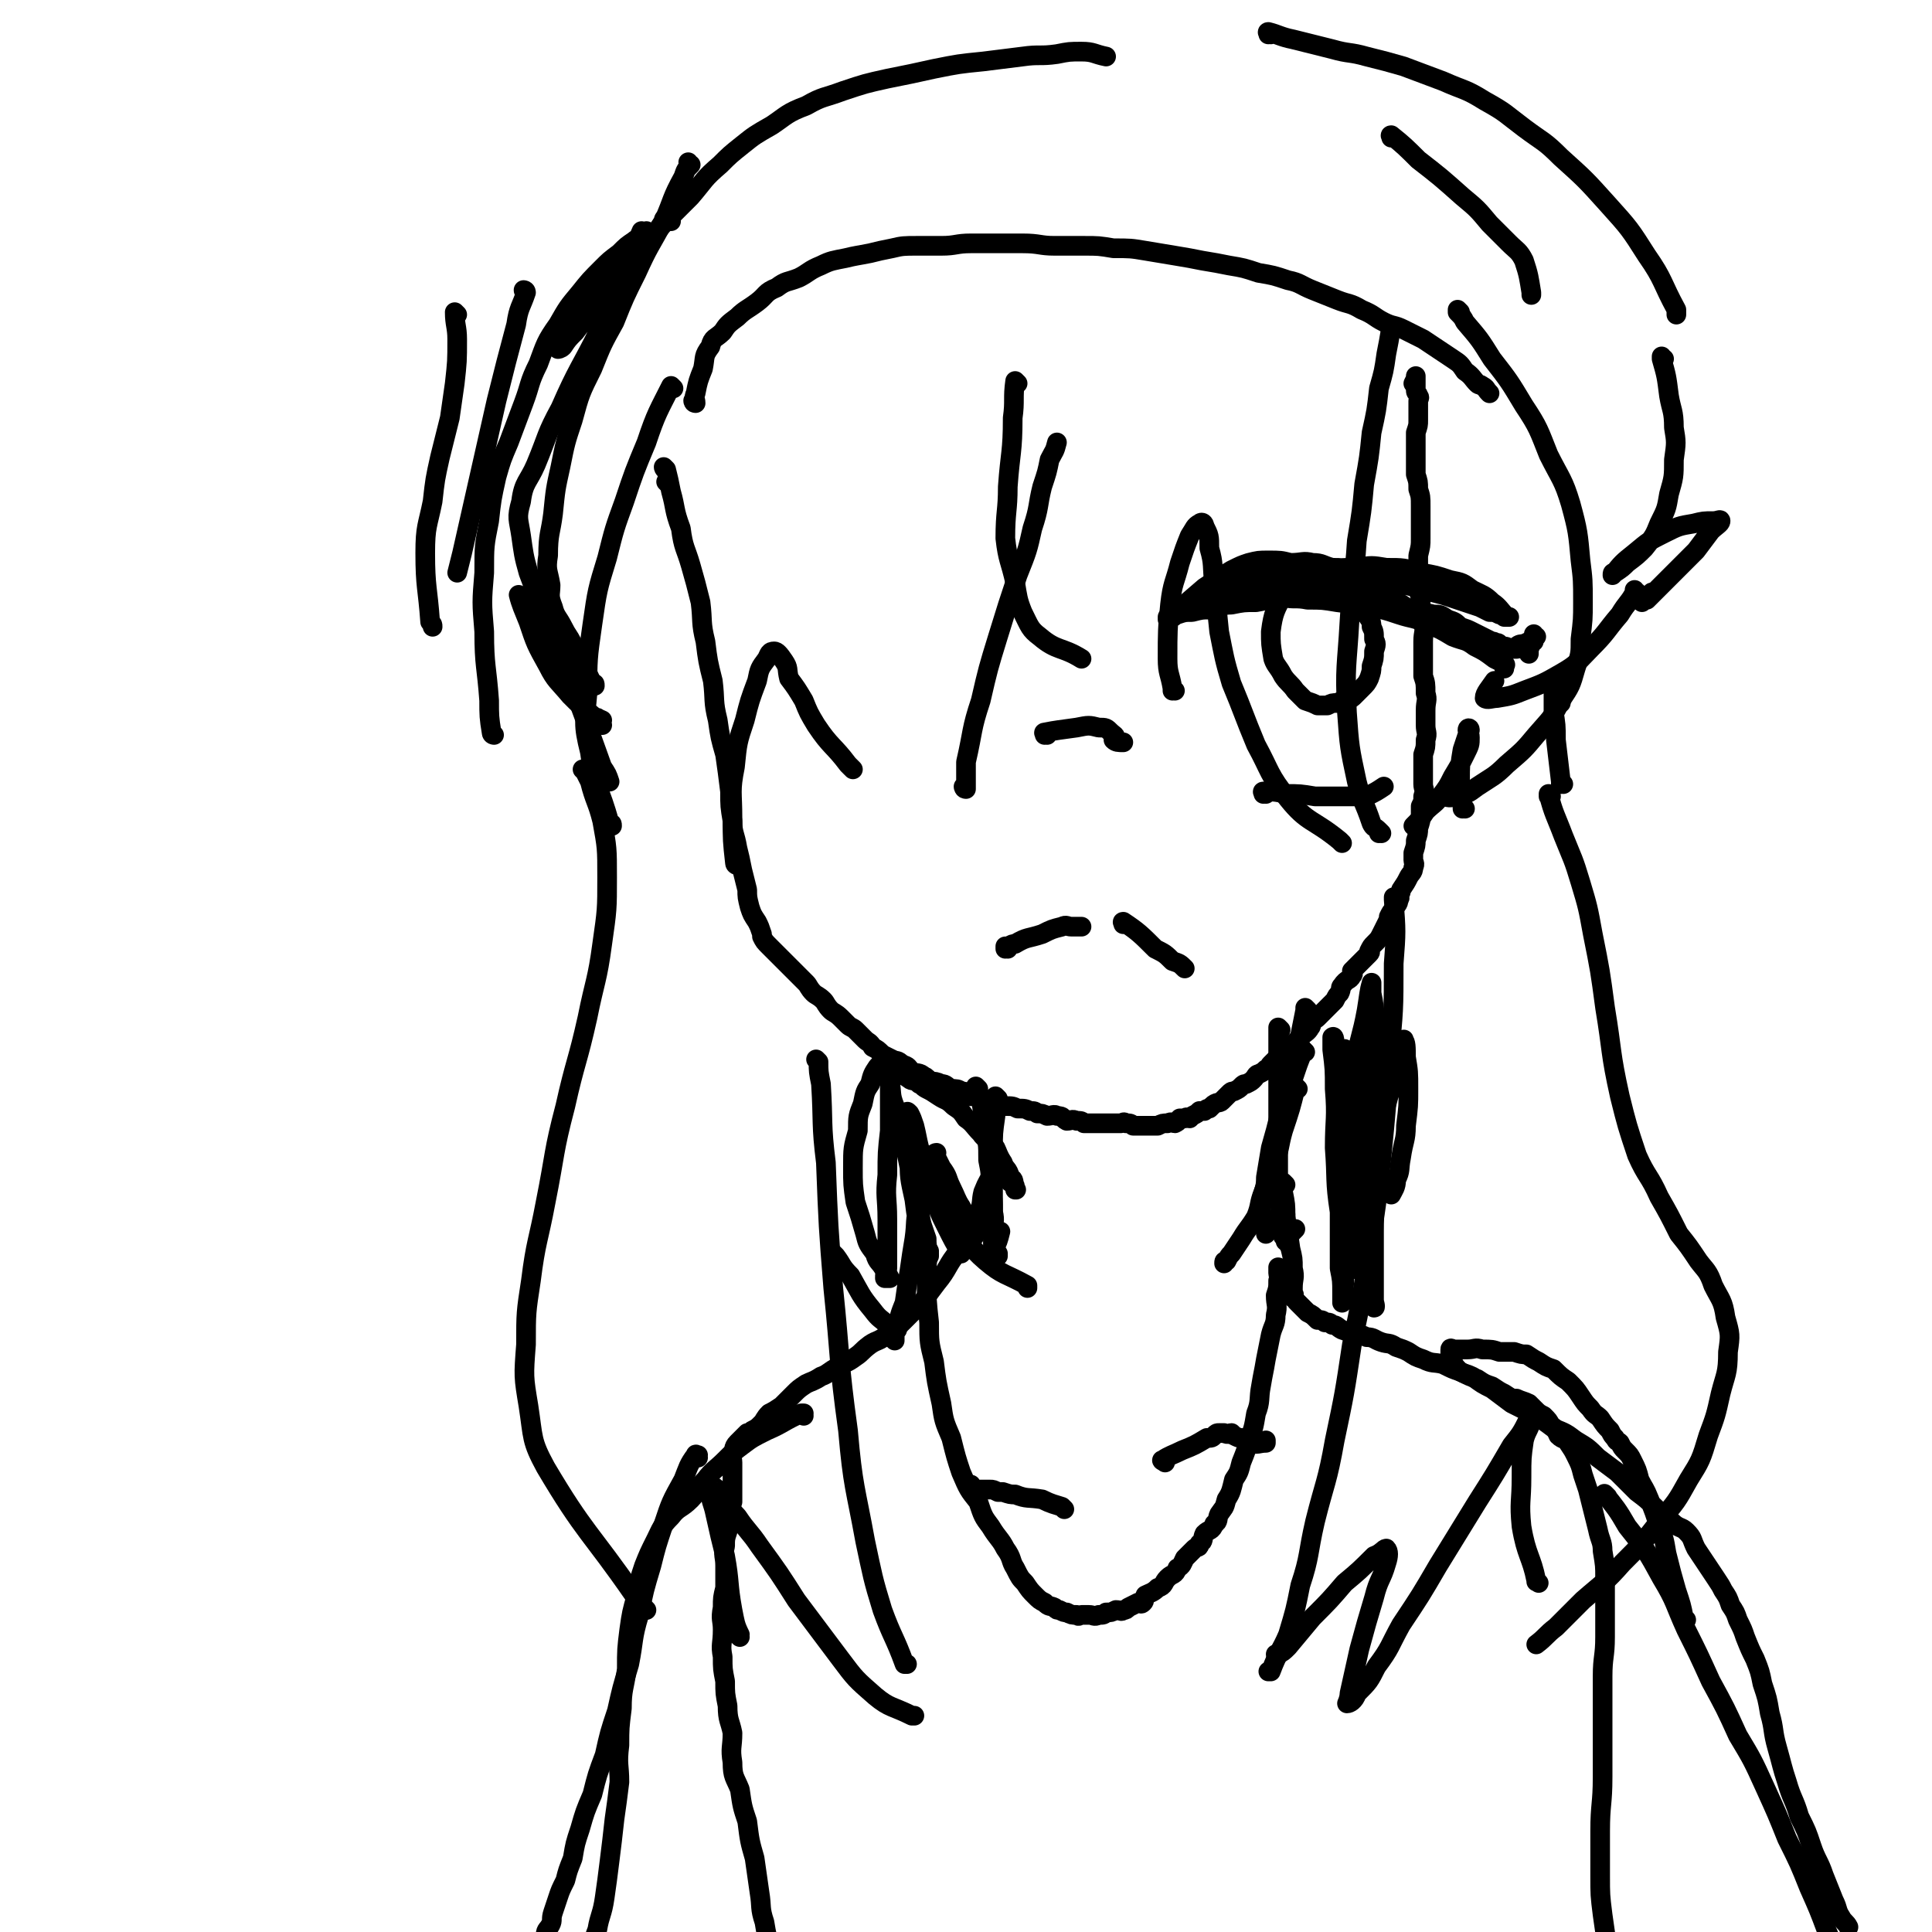 <svg viewBox='0 0 786 786' version='1.1' xmlns='http://www.w3.org/2000/svg' xmlns:xlink='http://www.w3.org/1999/xlink'><g fill='none' stroke='#000000' stroke-width='8' stroke-linecap='round' stroke-linejoin='round'><path d='M272,197c0,0 -1,-1 -1,-1 '/><path d='M271,191c0,0 -1,-1 -1,-1 0,0 0,1 1,1 0,0 0,0 0,0 0,0 -1,-1 -1,-1 0,0 0,1 1,1 0,0 0,0 0,0 0,0 -1,-1 -1,-1 0,0 0,1 1,1 0,0 0,0 0,0 0,0 -1,-1 -1,-1 0,0 0,1 1,1 0,0 0,0 0,0 0,0 -1,-1 -1,-1 0,0 0,1 1,1 0,0 0,0 0,0 1,4 1,4 2,9 2,7 1,7 4,15 1,8 2,8 4,15 2,7 2,7 4,15 1,8 0,8 2,16 1,8 1,8 3,16 1,8 0,8 2,16 1,7 1,7 3,14 1,7 1,7 2,15 0,6 0,6 1,12 0,5 1,5 2,11 1,4 1,4 2,9 1,4 1,4 2,8 0,3 0,3 1,7 1,3 1,3 3,6 1,2 1,2 2,5 0,0 0,0 0,1 0,0 0,0 0,0 1,2 1,2 3,4 0,0 0,0 1,1 1,1 1,1 2,2 1,1 1,1 3,3 0,0 0,0 1,1 0,0 0,0 0,0 2,2 2,2 4,4 1,1 1,1 3,3 0,0 0,0 1,1 1,1 1,2 3,4 1,1 2,1 4,3 1,1 1,2 3,4 1,1 2,1 4,3 1,1 1,1 3,3 1,1 2,1 3,2 2,2 2,2 4,4 1,1 2,1 3,3 2,1 2,1 4,3 2,1 2,1 4,2 2,1 2,0 4,2 3,1 2,1 4,3 2,1 3,0 5,2 1,0 1,1 3,2 1,0 2,0 4,1 2,0 2,1 4,2 2,0 3,0 4,1 3,0 2,1 4,2 2,0 3,0 4,1 3,0 2,1 4,2 3,0 3,0 6,1 3,0 3,0 5,1 3,0 3,0 5,1 2,0 2,0 3,1 2,0 2,0 4,1 2,0 3,-1 4,0 3,0 2,1 4,2 2,0 2,-1 4,0 2,0 2,0 3,1 2,0 2,0 4,0 2,0 2,0 4,0 2,0 2,0 3,0 2,0 2,0 4,0 1,0 1,-1 2,0 2,0 2,0 3,1 3,0 3,0 5,0 2,0 2,0 3,0 1,0 1,0 2,0 2,-1 2,-1 4,-1 2,-1 2,0 3,0 2,-1 1,-1 2,-2 1,0 1,0 2,0 1,-1 1,0 2,0 1,-1 1,-1 1,-1 2,-1 2,-1 3,-2 1,0 1,0 2,0 1,-1 1,-1 2,-1 1,-1 1,-1 1,-1 2,-2 3,-1 4,-2 2,-2 2,-2 3,-3 1,-1 1,-1 2,-1 2,-1 2,-1 3,-2 1,-1 1,-1 2,-1 2,-1 2,-1 3,-2 1,-1 1,-2 2,-2 2,-1 2,-1 3,-2 2,-1 1,-1 2,-2 2,-2 2,-2 3,-3 2,-2 2,-2 4,-3 1,-1 1,-1 2,-2 2,-2 2,-2 3,-3 2,-2 3,-2 4,-4 1,-1 0,-1 0,-2 1,-1 2,-1 3,-2 3,-3 3,-3 5,-5 1,-1 1,-1 2,-2 1,-2 1,-2 2,-3 1,-2 0,-2 1,-3 2,-3 3,-2 4,-4 1,-1 0,-1 0,-2 1,-1 1,-1 2,-2 3,-3 3,-3 5,-5 1,-1 0,-1 0,-1 1,-2 1,-2 2,-3 2,-2 2,-2 3,-4 1,-2 1,-2 2,-4 1,-2 1,-2 1,-3 1,-2 1,-2 2,-3 1,-2 2,-2 2,-4 1,-1 0,-1 0,-2 1,-1 1,-1 1,-2 2,-3 2,-3 3,-5 1,-2 2,-2 2,-4 1,-2 0,-2 0,-3 0,-2 0,-2 0,-3 1,-3 1,-3 1,-5 1,-3 1,-3 1,-5 1,-3 1,-3 1,-5 0,-2 0,-2 0,-4 1,-2 1,-2 1,-4 1,-3 0,-3 0,-5 0,-3 0,-3 0,-6 0,-3 0,-3 0,-6 1,-3 1,-3 1,-6 1,-3 0,-3 0,-6 0,-3 0,-3 0,-6 0,-4 1,-4 0,-7 0,-4 0,-4 -1,-7 0,-4 0,-4 0,-7 0,-4 0,-4 0,-7 0,-4 1,-4 0,-7 0,-4 0,-4 -1,-7 0,-4 0,-4 -1,-7 0,-4 0,-4 0,-7 0,-4 0,-4 0,-7 1,-4 1,-4 1,-7 0,-4 0,-4 0,-7 0,-3 0,-3 0,-6 0,-4 0,-4 -1,-7 0,-3 0,-3 -1,-6 0,-3 0,-3 0,-6 0,-3 0,-3 0,-6 0,-3 0,-3 0,-5 1,-3 1,-3 1,-5 0,-2 0,-2 0,-4 0,-2 0,-2 0,-4 0,-1 1,-1 0,-2 0,-1 -1,-1 -1,-2 0,-1 0,-1 0,-2 0,-1 0,-1 0,-2 0,0 0,0 0,0 0,-1 0,-2 0,-2 0,1 0,1 -1,3 0,0 0,0 0,0 '/><path d='M410,386c0,0 -1,-1 -1,-1 0,0 0,0 0,1 0,0 0,0 0,0 1,0 0,-1 0,-1 0,0 0,0 0,1 0,0 0,0 0,0 1,0 0,-1 0,-1 0,0 0,1 0,1 2,-1 2,-2 4,-2 5,-3 5,-2 11,-4 4,-2 4,-2 8,-3 2,-1 2,0 4,0 1,0 1,0 2,0 1,0 1,0 2,0 0,0 0,0 0,0 '/><path d='M458,376c0,0 -1,-1 -1,-1 0,0 0,0 0,1 0,0 0,0 0,0 1,0 0,-1 0,-1 0,0 0,0 0,1 0,0 0,0 0,0 1,0 0,-1 0,-1 0,0 0,0 0,1 0,0 0,0 0,0 1,0 0,-1 0,-1 0,0 0,0 0,1 0,0 0,0 0,0 1,0 -1,-1 0,-1 6,4 7,5 13,11 4,2 4,2 7,5 3,1 3,1 5,3 0,0 0,0 0,0 '/><path d='M476,252c0,0 -1,-1 -1,-1 0,0 0,0 0,1 0,0 0,0 0,0 1,0 0,-1 0,-1 0,0 0,0 0,1 0,0 0,0 0,0 1,0 0,-1 0,-1 0,0 0,0 0,1 0,0 0,0 0,0 8,-7 8,-7 15,-13 6,-4 6,-4 11,-7 4,-2 4,-2 7,-3 4,-1 4,-1 8,-1 5,0 5,0 9,1 5,0 5,-1 9,0 4,0 4,1 8,2 4,0 4,0 8,1 4,0 4,1 8,2 5,1 5,1 10,3 4,1 4,1 8,2 4,1 4,1 7,2 4,1 4,1 7,2 3,1 3,1 6,2 3,1 3,1 6,2 2,1 2,1 4,2 2,0 2,0 4,1 0,0 0,0 0,0 0,0 0,0 0,0 1,0 1,0 2,1 1,0 2,0 2,0 0,0 -1,0 -1,0 0,0 0,0 0,0 0,0 -1,-1 -1,-1 0,0 1,1 1,1 -3,-3 -3,-4 -6,-6 -3,-3 -4,-3 -8,-5 -4,-3 -4,-3 -9,-4 -6,-2 -6,-2 -12,-3 -7,-2 -7,-2 -14,-2 -6,-1 -6,-1 -12,0 -7,0 -7,0 -13,1 -7,1 -7,1 -14,3 -5,1 -5,1 -11,3 -5,1 -5,2 -11,4 -5,1 -5,1 -10,3 -4,1 -4,1 -8,3 -3,1 -3,1 -6,2 -1,0 -1,1 -2,1 0,0 0,-1 0,-1 0,0 0,0 0,0 1,0 1,0 2,0 3,-1 3,-1 6,-1 4,-1 4,-1 7,-1 5,-1 5,-2 9,-2 5,-1 5,-1 10,-1 6,-1 6,-2 11,-2 6,-1 6,-1 12,-1 5,0 5,-1 10,0 5,0 5,0 9,1 5,0 5,1 9,2 4,1 4,1 8,2 4,1 4,1 8,3 4,1 4,0 7,2 3,1 3,1 6,3 3,1 3,1 6,3 3,2 3,1 6,4 2,1 2,2 4,4 2,1 3,1 4,3 1,1 1,1 1,3 0,0 0,0 0,0 0,-1 0,-1 0,-2 0,0 0,0 0,0 1,1 0,0 0,0 -2,-1 -2,-1 -4,-2 -4,-3 -4,-3 -8,-5 -4,-3 -4,-2 -9,-4 -5,-3 -5,-3 -10,-5 -6,-3 -6,-2 -12,-4 -6,-2 -6,-2 -12,-3 -6,-2 -6,-1 -13,-2 -6,-1 -6,-1 -12,-1 -5,-1 -5,0 -10,-1 -4,-1 -4,-1 -9,-2 -3,-1 -3,-1 -7,-1 -2,0 -2,0 -5,0 0,0 0,0 -1,0 0,0 0,0 0,0 3,-2 2,-2 5,-3 3,-1 3,-1 6,-1 4,-1 4,-1 7,-1 5,-1 5,-1 10,0 5,0 5,0 9,1 4,0 4,0 8,1 4,0 4,1 7,2 4,1 4,1 8,3 3,1 3,1 6,2 3,1 3,1 6,3 3,1 3,1 5,2 3,1 3,0 6,1 3,0 3,0 6,2 3,1 3,1 5,3 3,1 3,1 5,2 2,1 2,1 4,2 2,1 2,1 4,2 1,0 1,0 1,1 1,0 1,-1 2,0 0,0 -1,1 -1,1 1,0 1,0 2,0 0,0 0,0 0,0 2,0 2,0 3,1 1,0 1,0 1,0 1,0 1,0 2,0 1,0 1,-1 1,-1 0,0 -1,0 -1,0 1,-1 2,-1 3,-1 2,-1 2,-1 4,-2 1,-1 1,-1 1,-1 0,0 0,0 -1,0 0,0 0,0 0,0 1,0 0,-1 0,-1 0,1 0,1 0,3 0,0 0,0 0,0 0,0 0,0 0,0 -1,0 -1,0 -1,1 -1,2 -1,2 -1,4 0,0 0,0 0,0 '/><path d='M515,323c0,0 -1,-1 -1,-1 0,0 0,0 0,1 0,0 0,0 0,0 1,0 0,-1 0,-1 0,0 0,0 0,1 0,0 0,0 0,0 1,0 -1,-1 0,-1 4,0 5,0 9,1 6,0 6,0 12,1 4,0 4,0 7,0 3,0 3,0 5,0 2,0 2,0 4,0 1,0 1,0 2,0 2,0 2,0 3,0 4,-2 4,-2 7,-4 0,0 0,0 0,0 '/><path d='M523,243c0,0 -1,-1 -1,-1 0,0 0,0 0,1 0,0 0,0 0,0 1,0 0,-1 0,-1 0,0 0,0 0,1 0,0 0,0 0,0 1,0 0,-1 0,-1 0,0 0,0 0,1 0,0 0,0 0,0 1,0 0,-1 0,-1 -3,6 -4,7 -5,15 0,5 0,5 1,11 1,3 2,3 4,7 2,3 3,3 5,6 2,2 2,2 4,4 3,1 3,1 5,2 2,0 2,0 4,0 2,-1 2,-1 4,-1 2,-1 2,-1 4,-1 2,-1 2,-1 3,-2 2,-2 2,-2 3,-3 2,-2 2,-2 3,-4 1,-3 1,-3 1,-5 1,-3 1,-3 1,-6 1,-3 1,-3 0,-5 0,-3 0,-3 -1,-5 0,-3 -1,-3 -2,-5 0,-2 0,-2 -1,-4 0,-2 0,-2 -1,-3 0,-1 0,0 0,-1 0,0 0,0 -1,0 0,0 0,0 0,0 '/><path d='M426,299c0,0 -1,-1 -1,-1 0,0 0,0 0,1 0,0 0,0 0,0 1,0 0,-1 0,-1 0,0 0,0 0,1 0,0 0,0 0,0 1,0 -1,-1 0,-1 5,-1 6,-1 13,-2 5,-1 5,-1 9,0 3,0 3,0 5,2 1,1 2,1 2,3 1,0 -1,0 -1,0 1,1 2,1 4,1 '/><path d='M414,156c0,0 -1,-1 -1,-1 0,0 0,1 0,1 0,0 0,0 0,0 1,0 0,-1 0,-1 -1,7 0,8 -1,15 0,14 -1,14 -2,28 0,10 -1,10 -1,21 1,9 2,9 4,18 1,6 1,7 3,12 3,6 3,7 7,10 7,6 9,4 17,9 0,0 0,0 0,0 '/><path d='M478,281c0,0 -1,-1 -1,-1 0,0 0,0 0,1 0,0 0,0 0,0 1,0 0,0 0,-1 -1,-6 -2,-6 -2,-12 0,-11 0,-12 1,-22 1,-9 2,-9 4,-17 2,-6 2,-6 4,-11 2,-3 2,-4 4,-5 1,-1 2,0 2,1 2,4 2,4 2,9 2,7 1,7 2,15 1,9 1,9 2,19 2,10 2,11 5,21 5,12 5,13 10,25 6,11 5,12 13,22 8,10 10,8 21,17 0,0 0,0 1,1 '/><path d='M562,339c0,0 -1,-1 -1,-1 0,0 0,0 0,1 0,0 0,0 0,0 1,0 0,0 0,-1 -2,-2 -2,-1 -3,-3 -3,-9 -4,-9 -6,-17 -3,-14 -3,-14 -4,-28 -1,-19 0,-19 1,-37 1,-17 2,-17 3,-33 2,-12 2,-12 3,-23 2,-11 2,-11 3,-21 2,-9 2,-9 3,-18 2,-7 2,-7 3,-14 1,-5 1,-5 2,-11 0,0 0,0 0,0 '/><path d='M594,127c0,0 -1,-1 -1,-1 0,0 0,1 0,1 0,0 0,0 0,0 1,0 0,-1 0,-1 0,0 0,1 0,1 0,0 0,0 0,0 2,2 2,2 3,4 6,7 6,7 11,15 7,9 7,9 13,19 6,9 6,10 10,20 5,10 6,10 9,20 3,11 3,12 4,23 1,8 1,8 1,17 0,7 0,7 -1,15 0,6 0,6 -2,12 -2,7 -2,7 -6,13 -4,8 -4,7 -10,14 -5,6 -5,6 -12,12 -5,5 -6,5 -12,9 -4,3 -4,3 -9,4 -3,1 -3,0 -5,0 -1,0 -1,0 -1,0 '/><path d='M596,329c0,0 -1,-1 -1,-1 0,0 0,0 0,1 0,0 0,0 0,0 1,0 0,-1 0,-1 0,0 0,0 0,1 0,0 0,0 0,0 0,-6 -1,-6 -1,-11 0,-7 0,-7 1,-13 1,-3 1,-3 2,-6 1,-1 1,-2 1,-2 0,-1 -1,-1 -1,0 0,1 1,1 1,3 0,3 0,3 -2,7 -2,4 -2,4 -5,9 -2,4 -2,4 -5,8 -2,3 -3,3 -6,6 -2,3 -2,3 -5,6 0,0 0,0 0,0 '/><path d='M274,158c0,0 -1,-1 -1,-1 0,0 0,1 1,1 0,0 0,0 0,0 0,0 -1,-1 -1,-1 0,0 0,1 1,1 0,0 0,0 0,0 0,0 -1,-1 -1,-1 -5,10 -6,11 -10,23 -5,12 -5,12 -9,24 -4,11 -4,11 -7,23 -4,13 -4,13 -6,27 -2,14 -2,14 -2,28 -1,12 -2,12 1,24 2,15 4,14 8,29 1,0 1,0 1,1 '/><path d='M300,352c0,0 -1,-1 -1,-1 0,0 0,0 1,1 0,0 0,0 0,0 0,0 -1,0 -1,-1 -1,-9 -1,-9 -1,-18 0,-11 -1,-11 1,-21 1,-10 1,-10 4,-19 2,-8 2,-8 5,-16 1,-5 1,-5 4,-9 1,-2 1,-3 3,-3 1,0 2,1 4,4 2,3 1,3 2,7 3,4 3,4 6,9 2,5 2,5 5,10 6,9 7,8 13,16 1,1 1,1 2,2 '/><path d='M393,321c0,0 -1,-1 -1,-1 0,0 0,0 1,1 0,0 0,0 0,0 0,0 -1,-1 -1,-1 0,0 0,1 1,1 0,-5 0,-6 0,-11 3,-13 2,-13 6,-25 3,-13 3,-13 7,-26 4,-13 4,-13 8,-25 4,-10 4,-10 6,-19 3,-9 2,-9 4,-17 2,-6 2,-6 3,-11 2,-4 2,-3 3,-7 0,0 0,0 0,0 '/><path d='M238,314c0,0 -1,-1 -1,-1 0,0 0,0 1,1 0,0 0,0 0,0 0,0 -1,-1 -1,-1 0,0 1,0 1,1 1,2 1,2 2,4 2,8 3,8 5,16 2,11 2,11 2,23 0,13 0,13 -2,27 -2,15 -3,15 -6,30 -4,18 -5,18 -9,36 -5,19 -4,19 -8,39 -3,16 -4,16 -6,32 -2,13 -2,13 -2,26 -1,13 -1,13 1,25 2,13 1,14 7,25 16,27 18,26 36,52 2,3 2,3 5,6 '/><path d='M301,666c0,0 -1,-1 -1,-1 0,0 0,0 1,0 0,0 0,0 0,0 0,1 -1,0 -1,0 0,0 1,1 1,0 -2,-4 -2,-5 -3,-10 -2,-11 -1,-11 -3,-22 -2,-8 -2,-8 -4,-17 -1,-5 -2,-5 -2,-10 -1,-1 -1,-2 0,-2 2,1 3,2 5,4 3,4 2,5 6,9 4,6 5,6 9,12 8,11 8,11 15,22 9,12 9,12 18,24 6,8 6,8 14,15 6,5 7,4 15,8 0,0 0,0 1,0 '/><path d='M333,432c0,0 -1,-1 -1,-1 0,0 0,0 1,1 0,0 0,0 0,0 0,0 -1,-1 -1,-1 0,0 0,0 1,1 0,0 0,0 0,0 0,4 0,4 1,9 1,16 0,16 2,32 1,26 1,26 3,51 3,29 2,29 6,58 2,23 3,23 7,45 3,14 3,15 7,28 4,11 5,11 9,22 0,0 0,0 1,0 '/><path d='M568,366c0,0 -1,-1 -1,-1 0,0 0,0 0,1 0,0 0,0 0,0 1,0 0,-1 0,-1 0,0 0,0 0,1 1,13 1,13 0,26 0,19 0,19 -2,39 -1,20 -1,20 -3,40 -2,19 -2,19 -5,38 -3,19 -3,19 -7,38 -3,20 -3,20 -7,39 -3,17 -4,17 -8,33 -3,13 -2,14 -6,26 -2,10 -2,10 -5,20 -3,7 -4,7 -7,15 0,0 0,0 -1,0 '/><path d='M631,324c0,0 -1,-1 -1,-1 0,0 0,0 0,1 0,0 0,0 0,0 1,0 0,-1 0,-1 0,0 0,0 0,1 0,0 0,0 0,0 1,0 0,-1 0,-1 2,8 3,9 6,17 4,10 4,9 7,19 3,10 3,10 5,21 3,15 3,15 5,30 3,18 2,18 6,36 3,12 3,12 7,24 4,9 5,8 9,17 4,7 4,7 8,15 4,5 4,5 8,11 3,4 4,4 6,10 3,6 4,6 5,13 2,7 2,7 1,14 0,9 -1,9 -3,17 -2,9 -2,9 -5,17 -3,10 -3,10 -8,18 -5,9 -5,9 -12,17 -7,9 -7,9 -15,17 -7,8 -8,8 -16,15 -6,6 -6,6 -11,11 -4,3 -4,4 -8,7 0,0 0,0 0,0 '/><path d='M626,644c0,0 -1,-1 -1,-1 0,0 0,0 0,0 0,0 0,0 0,0 1,1 0,0 0,0 0,0 0,0 0,0 0,0 0,0 0,0 1,1 0,0 0,0 0,0 0,1 0,0 -2,-10 -4,-10 -6,-22 -1,-10 0,-10 0,-20 0,-8 0,-8 1,-15 1,-4 2,-4 3,-8 0,-1 0,-2 0,-2 0,-1 0,0 -1,1 -3,6 -3,6 -7,11 -7,12 -7,12 -14,23 -8,13 -8,13 -16,26 -7,12 -7,12 -15,24 -5,9 -4,9 -10,17 -3,6 -3,6 -8,11 -1,3 -3,4 -4,4 0,0 1,-2 1,-4 2,-9 2,-9 4,-18 3,-11 3,-11 6,-21 2,-8 3,-7 5,-14 1,-3 1,-5 0,-6 -1,0 -2,2 -5,3 -6,6 -6,6 -12,11 -6,7 -6,7 -13,14 -5,6 -5,6 -10,12 -2,2 -2,2 -4,3 -1,0 -1,0 -1,0 '/><path d='M636,319c0,0 -1,-1 -1,-1 0,0 0,0 0,1 0,0 0,0 0,0 1,0 0,-1 0,-1 0,0 0,0 0,1 0,0 0,0 0,0 1,0 0,0 0,-1 -1,-8 -1,-9 -2,-17 0,-6 0,-6 -1,-12 0,-3 0,-3 0,-6 0,-1 0,-1 0,-2 0,0 0,0 0,0 2,2 2,2 3,5 0,0 0,0 0,0 '/><path d='M283,164c0,0 -1,-1 -1,-1 0,0 0,1 1,1 0,0 0,0 0,0 0,0 -1,-1 -1,-1 0,0 0,1 1,1 0,0 0,0 0,0 0,0 -1,-1 -1,-1 0,0 0,1 1,1 0,0 0,0 0,0 0,0 -1,-1 -1,-1 0,0 0,1 1,1 0,0 0,0 0,0 0,-2 -1,-2 0,-4 1,-5 1,-5 3,-10 1,-5 0,-5 3,-9 1,-4 2,-3 5,-6 2,-3 2,-3 6,-6 3,-3 4,-3 8,-6 4,-3 3,-4 8,-6 4,-3 4,-2 9,-4 4,-2 4,-3 9,-5 4,-2 5,-2 10,-3 4,-1 5,-1 10,-2 4,-1 4,-1 9,-2 4,-1 5,-1 10,-1 5,0 5,0 10,0 6,0 6,-1 12,-1 5,0 5,0 10,0 6,0 6,0 11,0 7,0 7,1 13,1 6,0 6,0 12,0 6,0 6,0 12,1 7,0 7,0 13,1 6,1 6,1 12,2 6,1 6,1 11,2 6,1 6,1 11,2 6,1 6,1 12,3 6,1 6,1 12,3 5,1 5,2 10,4 5,2 5,2 10,4 5,2 5,1 10,4 5,2 5,3 9,5 4,2 4,1 8,3 4,2 4,2 8,4 3,2 3,2 6,4 3,2 3,2 6,4 3,2 3,2 5,5 3,2 3,3 5,5 1,1 1,0 2,1 2,1 1,1 3,3 0,0 0,0 0,0 '/><path d='M281,67c0,0 -1,0 -1,-1 0,0 0,1 1,1 0,0 0,0 0,0 0,0 -1,0 -1,-1 0,0 0,1 1,1 0,0 0,0 0,0 -2,2 -2,2 -3,5 -5,9 -4,9 -8,18 -6,11 -6,10 -11,21 -5,10 -5,10 -9,20 -5,9 -5,9 -9,19 -5,10 -5,10 -8,21 -3,9 -3,9 -5,19 -2,9 -2,9 -3,19 -1,8 -2,8 -2,17 -1,6 0,6 1,12 0,4 -1,4 1,9 1,4 2,4 4,8 2,4 2,3 4,7 5,8 4,8 8,16 1,0 1,0 1,1 '/><path d='M273,90c0,0 -1,0 -1,-1 0,0 0,1 1,1 0,0 0,0 0,0 0,0 -1,0 -1,-1 0,0 0,1 1,1 0,0 0,0 0,0 0,0 -1,0 -1,-1 4,-4 4,-4 9,-9 6,-7 5,-7 12,-13 4,-4 4,-4 9,-8 5,-4 5,-4 12,-8 6,-4 6,-5 14,-8 7,-4 7,-3 15,-6 9,-3 9,-3 18,-5 10,-2 10,-2 19,-4 10,-2 10,-2 20,-3 8,-1 8,-1 16,-2 7,-1 7,0 14,-1 5,-1 5,-1 10,-1 5,0 5,1 10,2 0,0 0,0 0,0 '/><path d='M567,56c0,0 -1,0 -1,-1 0,0 0,1 0,1 0,0 0,0 0,0 1,0 0,0 0,-1 0,0 0,1 0,1 0,0 0,0 0,0 1,0 0,0 0,-1 0,0 0,1 0,1 0,0 0,0 0,0 1,0 0,0 0,-1 0,0 0,1 0,1 0,0 0,0 0,0 1,0 -1,-1 0,-1 5,4 6,5 11,10 9,7 9,7 18,15 6,5 6,5 11,11 4,4 4,4 8,8 3,3 4,3 6,7 2,6 2,7 3,13 0,0 0,0 0,1 '/><path d='M517,14c0,0 -1,0 -1,-1 0,0 0,1 0,1 0,0 0,0 0,0 1,0 0,0 0,-1 0,0 0,1 0,1 0,0 0,0 0,0 1,0 -1,-1 0,-1 4,1 5,2 10,3 8,2 8,2 16,4 7,2 7,1 14,3 8,2 8,2 15,4 8,3 8,3 16,6 9,4 9,3 17,8 9,5 8,5 16,11 8,6 8,5 15,12 10,9 10,9 19,19 9,10 9,10 16,21 7,10 6,11 12,22 0,1 0,1 0,2 '/><path d='M677,146c-1,0 -1,-1 -1,-1 0,0 0,1 0,1 0,0 0,0 0,0 0,0 0,-1 0,-1 0,0 0,1 0,1 0,0 0,0 0,0 2,7 2,7 3,15 1,6 2,6 2,13 1,6 1,6 0,13 0,7 0,7 -2,14 -1,6 -1,6 -4,12 -2,5 -2,5 -6,10 -3,3 -3,3 -7,6 -2,2 -2,2 -5,4 -1,0 -1,0 -1,1 0,0 0,0 0,0 4,-5 4,-5 9,-9 6,-5 6,-5 12,-8 6,-3 6,-3 12,-4 4,-1 4,-1 8,-1 2,0 3,-1 3,0 0,1 -2,2 -4,4 -3,4 -3,4 -6,8 -4,4 -4,4 -8,8 -3,3 -3,3 -7,7 -2,2 -2,2 -5,5 -1,0 -2,1 -2,1 1,-1 2,-2 4,-4 0,0 0,0 0,0 '/><path d='M666,241c-1,0 -1,-1 -1,-1 0,0 0,0 0,1 0,0 0,0 0,0 0,0 0,-1 0,-1 0,0 0,0 0,1 -2,4 -3,4 -6,9 -6,7 -5,7 -12,14 -5,5 -5,6 -12,10 -7,4 -7,4 -15,7 -5,2 -5,2 -11,3 -2,0 -4,1 -5,0 0,-2 2,-4 4,-7 0,0 0,0 0,0 '/><path d='M186,128c0,0 -1,-1 -1,-1 0,0 1,1 1,1 0,0 0,0 0,0 0,0 -1,-1 -1,-1 0,0 1,1 1,1 0,0 0,0 0,0 0,0 -1,-1 -1,-1 0,5 1,6 1,11 0,9 0,9 -1,18 -1,7 -1,7 -2,14 -2,8 -2,8 -4,16 -2,9 -2,9 -3,18 -2,10 -3,10 -3,21 0,14 1,14 2,28 1,1 1,1 1,2 '/><path d='M214,119c0,0 -1,-1 -1,-1 0,0 0,1 1,1 0,0 0,0 0,0 0,0 -1,-1 -1,-1 0,0 1,0 1,1 -2,6 -3,6 -4,13 -4,15 -4,15 -8,31 -7,31 -7,31 -14,62 -1,4 -1,4 -2,8 '/><path d='M201,299c0,0 -1,-1 -1,-1 0,0 0,0 1,1 0,0 0,0 0,0 0,0 -1,-1 -1,-1 0,0 0,0 1,1 0,0 0,0 0,0 0,0 -1,0 -1,-1 -1,-6 -1,-7 -1,-13 -1,-14 -2,-14 -2,-28 -1,-12 -1,-12 0,-24 0,-11 0,-11 2,-21 1,-9 1,-9 3,-18 2,-7 2,-7 5,-14 3,-8 3,-8 6,-16 3,-8 2,-8 6,-16 3,-8 3,-9 8,-16 4,-7 4,-7 9,-13 4,-5 4,-5 9,-10 3,-3 3,-3 7,-6 3,-3 3,-3 6,-5 1,-1 2,-1 4,-2 1,-1 1,-1 1,-2 0,0 -1,1 -1,1 0,0 0,0 0,0 0,0 -1,-1 -1,-1 -1,2 -1,3 -2,6 -3,3 -3,3 -5,7 -3,5 -3,5 -6,10 -4,5 -4,5 -8,10 -3,4 -3,4 -6,8 -3,3 -3,3 -5,6 -1,1 -2,1 -2,1 0,0 0,-1 1,-1 0,-1 0,-1 1,-1 2,-3 2,-3 5,-6 4,-6 4,-6 9,-11 5,-7 5,-7 11,-13 5,-6 5,-5 10,-11 3,-4 3,-5 7,-9 0,-1 1,-1 1,-2 0,0 -1,0 -1,1 -1,0 -1,0 -1,1 -2,3 -2,3 -4,6 -5,6 -5,6 -9,13 -7,12 -7,12 -13,25 -8,16 -9,16 -16,32 -6,11 -5,11 -10,23 -3,7 -5,7 -6,15 -2,7 -1,7 0,14 1,7 1,8 3,15 4,11 5,11 9,23 11,28 11,28 21,56 2,3 2,3 3,6 '/><path d='M212,243c0,0 -1,-1 -1,-1 0,0 0,0 1,1 0,0 0,0 0,0 0,0 -1,-1 -1,-1 1,4 2,6 4,11 3,9 3,9 8,18 3,6 4,6 9,12 4,4 4,4 9,8 1,1 2,1 4,2 0,0 0,0 0,0 -1,0 -1,0 -2,0 0,0 0,0 0,0 1,0 0,-1 0,-1 0,1 1,1 2,3 '/><path d='M531,428c0,0 -1,-1 -1,-1 0,0 0,0 0,1 0,0 0,0 0,0 1,0 0,-1 0,-1 0,0 0,0 0,1 0,0 0,0 0,0 1,0 0,-1 0,-1 0,0 0,0 0,1 0,0 0,0 0,0 -2,5 -2,5 -4,11 -2,9 -3,9 -5,18 -1,6 -1,6 -2,13 0,7 -1,8 0,15 1,5 2,5 4,9 0,0 0,0 0,1 '/><path d='M532,411c0,0 -1,-1 -1,-1 0,0 0,0 0,1 0,0 0,0 0,0 1,0 0,-1 0,-1 0,0 0,0 0,1 0,0 0,0 0,0 -1,5 -1,5 -2,10 -1,8 -1,8 -3,17 -2,7 -2,7 -5,14 -2,8 -2,8 -4,15 -1,6 -1,6 -2,12 0,5 -1,5 -2,10 0,6 1,6 2,12 0,0 0,0 0,1 '/><path d='M528,443c0,0 -1,-1 -1,-1 0,0 0,0 0,1 0,0 0,0 0,0 1,0 0,-1 0,-1 0,0 0,0 0,1 -2,8 -2,8 -5,17 -2,7 -1,7 -4,14 -1,5 -2,5 -4,11 -2,5 -1,5 -3,10 -3,5 -3,4 -6,9 -2,3 -2,3 -4,6 -1,1 -1,1 -2,3 -1,0 -1,0 -1,1 '/><path d='M398,443c0,0 -1,-1 -1,-1 0,0 0,0 0,1 0,0 0,0 0,0 1,0 0,-1 0,-1 0,0 0,0 0,1 0,0 0,0 0,0 1,0 0,-1 0,-1 0,0 0,0 0,1 0,0 0,0 0,0 1,2 1,2 2,4 1,6 1,6 1,12 2,6 2,6 2,13 1,5 1,5 1,11 1,5 1,5 1,10 1,4 0,4 0,9 0,3 0,3 0,6 0,1 0,1 0,3 0,0 0,0 0,0 0,-1 0,-1 0,-2 0,0 0,0 0,0 1,0 0,0 0,0 0,-1 0,0 0,0 2,-4 2,-4 3,-8 0,0 0,0 0,0 '/><path d='M406,447c0,0 -1,-1 -1,-1 0,0 0,0 0,1 0,0 0,0 0,0 1,0 0,-1 0,-1 0,0 0,0 0,1 0,0 0,0 0,0 0,3 0,3 0,7 -1,7 -1,7 -1,14 0,5 0,5 0,10 0,4 0,4 0,9 0,4 0,4 0,8 0,4 0,4 0,8 0,2 0,2 0,4 1,2 1,2 2,3 0,0 0,0 0,1 '/><path d='M521,419c0,0 -1,-1 -1,-1 0,0 0,0 0,1 0,0 0,0 0,0 1,0 0,-1 0,-1 0,0 0,0 0,1 0,0 0,0 0,0 1,0 0,-1 0,-1 0,0 0,0 0,1 0,0 0,0 0,0 0,5 0,5 0,10 0,8 0,8 0,16 0,6 0,6 0,13 0,7 0,7 0,14 0,7 0,7 0,14 1,5 1,5 1,10 1,3 0,3 1,7 1,1 1,2 2,3 0,0 0,-1 -1,-1 0,0 0,0 0,0 2,-3 2,-3 4,-5 0,0 0,0 0,0 '/><path d='M523,482c0,0 -1,-1 -1,-1 0,0 0,0 0,1 0,0 0,0 0,0 1,0 0,-1 0,-1 0,1 0,2 0,4 1,5 1,5 1,10 1,6 1,6 2,13 1,4 1,4 1,8 1,4 0,4 0,8 0,2 0,3 0,4 0,0 0,-1 0,-1 0,0 0,0 0,0 1,0 0,-1 0,-1 0,0 0,0 0,1 0,0 0,0 0,0 1,2 1,2 2,3 1,1 1,1 2,2 1,1 1,1 2,2 2,1 2,1 4,3 2,0 2,0 3,1 2,0 2,0 3,1 2,0 2,1 4,2 3,1 3,1 5,2 3,0 3,0 5,1 3,0 3,1 6,2 3,1 3,0 6,2 3,1 3,1 5,2 3,2 3,2 6,3 4,2 4,1 8,2 4,2 4,2 7,3 4,2 4,2 7,3 3,2 3,2 6,3 3,2 3,2 5,3 3,2 3,2 5,2 2,1 3,1 5,2 1,1 1,1 2,2 2,2 2,2 4,3 2,2 2,2 3,4 2,1 2,2 3,4 2,2 3,1 4,3 2,3 2,3 3,5 2,4 2,4 3,8 1,3 1,3 2,6 1,4 1,4 2,8 1,4 1,4 2,8 1,5 2,5 2,9 1,6 1,6 1,11 0,6 0,6 0,11 0,7 0,7 0,13 0,8 -1,8 -1,16 0,10 0,10 0,19 0,11 0,11 0,22 0,11 -1,11 -1,22 0,9 0,9 0,18 0,8 0,8 1,16 1,7 1,7 2,14 2,9 3,9 6,19 0,0 0,0 0,0 '/><path d='M402,496c0,0 -1,-1 -1,-1 0,0 0,0 0,1 0,0 0,0 0,0 1,0 0,-1 0,-1 0,0 0,0 0,1 0,0 0,0 0,0 1,0 0,-1 0,-1 0,0 0,0 0,1 0,0 0,0 0,0 -5,6 -6,6 -11,13 -5,6 -4,7 -9,13 -3,4 -3,4 -6,8 -4,4 -4,4 -7,7 -4,4 -4,4 -7,6 -4,3 -4,2 -7,4 -4,3 -3,3 -6,5 -4,3 -4,2 -7,4 -4,2 -4,3 -7,4 -3,2 -4,2 -6,3 -3,2 -3,2 -5,4 -3,3 -3,3 -5,5 -3,2 -3,2 -5,3 -2,2 -2,3 -3,4 -2,2 -2,2 -4,3 -1,1 -1,1 -2,1 -1,1 -1,1 -1,1 -2,2 -2,2 -3,3 -2,2 -1,3 -2,5 0,0 0,-1 0,-1 -1,2 0,2 0,4 0,3 0,3 0,5 0,3 0,3 0,5 0,3 0,3 0,6 -1,3 -1,3 -1,6 -1,3 -1,3 -1,6 -1,3 -1,3 -1,6 -1,4 0,4 0,8 0,5 0,5 0,9 -1,4 -1,4 -1,8 -1,5 0,5 0,9 0,6 -1,6 0,11 0,5 0,5 1,10 0,5 0,5 1,10 0,6 1,6 2,11 0,6 -1,6 0,12 0,6 1,6 3,11 1,7 1,7 3,13 1,8 1,8 3,15 1,7 1,7 2,14 1,6 0,6 2,12 1,6 1,6 3,12 0,5 0,5 1,10 0,4 0,4 1,7 0,3 0,3 1,5 0,2 0,2 0,3 0,0 0,0 0,0 '/><path d='M378,509c0,0 -1,-1 -1,-1 0,0 0,0 1,1 0,0 0,0 0,0 0,0 -1,-1 -1,-1 0,0 0,0 1,1 0,0 0,0 0,0 -1,5 -1,5 -1,11 0,9 0,9 1,18 0,8 0,8 2,16 1,8 1,8 3,17 1,7 1,7 4,14 2,8 2,8 4,14 3,7 3,7 7,12 2,6 2,6 5,10 3,5 4,5 6,9 3,4 2,5 4,8 2,4 2,4 4,6 2,3 2,3 4,5 2,2 2,2 4,3 2,2 2,1 4,2 1,1 1,1 2,1 2,1 2,1 3,1 2,1 2,1 4,1 1,1 1,0 2,0 2,0 2,0 3,0 2,0 2,1 4,0 2,0 2,0 3,-1 2,0 2,0 4,-1 2,0 2,1 3,0 1,0 1,0 2,-1 2,-1 2,-1 4,-2 1,0 1,1 2,0 1,-1 0,-1 1,-3 2,-1 3,-1 5,-3 3,-1 2,-2 4,-4 2,-2 3,-1 4,-4 2,-1 2,-2 3,-4 2,-2 2,-2 4,-4 1,-1 2,0 2,-2 2,-1 1,-2 2,-4 2,-2 3,-1 4,-4 2,-1 1,-2 2,-4 2,-3 2,-2 3,-6 2,-3 2,-4 3,-8 2,-3 2,-3 3,-7 2,-5 2,-5 3,-9 2,-5 2,-5 3,-11 2,-5 1,-6 2,-11 1,-6 1,-5 2,-11 1,-5 1,-5 2,-10 1,-4 2,-4 2,-8 1,-4 0,-4 0,-8 1,-3 1,-3 1,-6 1,-2 0,-2 0,-3 0,-1 0,-1 0,-2 0,0 0,0 0,0 1,0 0,0 0,0 0,-1 0,0 0,0 1,1 1,1 1,2 '/><path d='M474,595c0,0 -1,-1 -1,-1 0,0 0,0 0,0 0,0 0,0 0,0 1,1 0,0 0,0 0,0 0,0 0,0 0,0 0,0 0,0 1,1 0,0 0,0 0,0 0,0 0,0 0,0 0,0 0,0 1,1 -1,0 0,0 3,-2 4,-2 8,-4 5,-2 5,-2 10,-5 2,0 2,0 3,-1 1,-1 1,-1 2,-1 1,0 1,0 2,0 2,1 2,0 3,0 1,1 1,1 1,1 2,1 2,1 3,1 2,1 2,2 3,2 4,1 4,0 7,0 0,0 0,-1 0,-1 '/><path d='M433,614c0,0 -1,-1 -1,-1 0,0 0,0 0,0 0,0 0,0 0,0 1,1 0,0 0,0 0,0 0,0 0,0 0,0 0,0 0,0 1,1 0,0 0,0 0,0 0,0 0,0 0,0 0,0 0,0 1,1 0,0 0,0 0,0 1,1 0,0 -3,-1 -4,-1 -8,-3 -6,-1 -6,0 -11,-2 -2,0 -2,0 -5,-1 -1,0 -1,0 -2,0 -2,-1 -2,-1 -3,-1 -1,0 -1,0 -2,0 -1,0 -1,0 -2,0 -1,0 -1,0 -2,0 0,0 0,0 -1,0 0,-1 0,-1 -1,-1 0,-1 0,-1 0,-1 '/><path d='M340,511c0,0 -1,-1 -1,-1 0,0 0,0 1,1 0,0 0,0 0,0 0,0 -1,-1 -1,-1 0,0 0,0 1,1 0,0 0,0 0,0 0,0 -1,-1 -1,-1 0,0 0,0 1,1 3,4 2,4 6,8 4,7 4,8 9,14 3,4 3,3 6,6 1,3 1,3 3,5 0,1 0,2 0,1 0,0 0,0 0,-1 0,0 0,0 0,0 0,-2 0,-2 1,-3 1,-6 1,-6 3,-11 1,-7 1,-7 2,-13 1,-7 1,-7 2,-13 1,-7 0,-7 2,-14 1,-6 1,-6 3,-12 1,-4 1,-4 2,-7 1,-1 1,-2 2,-2 0,0 -1,1 0,2 1,2 1,2 2,4 3,4 2,4 4,8 2,4 2,5 4,8 2,4 3,4 4,8 1,1 1,2 1,4 1,0 0,0 0,0 0,0 0,-1 0,-1 0,-1 0,-1 0,-1 1,-4 2,-4 2,-7 2,-5 1,-5 2,-9 2,-5 2,-4 4,-8 1,-1 1,-2 1,-2 0,-1 -1,-1 -1,0 1,0 2,0 3,1 0,0 0,0 0,0 2,2 3,2 4,5 2,1 2,1 2,3 1,0 0,0 0,0 0,0 0,-1 0,-1 0,0 0,0 0,0 -1,-2 0,-3 -2,-4 -1,-4 -2,-3 -3,-6 -2,-3 -2,-4 -3,-6 -3,-4 -4,-3 -6,-6 -3,-3 -3,-4 -6,-6 -2,-3 -2,-3 -5,-5 -3,-3 -3,-2 -6,-4 -3,-2 -3,-2 -5,-3 -2,-1 -2,-2 -3,-2 -2,-2 -3,-1 -4,-2 -3,-2 -3,-2 -4,-3 -1,-1 -1,-1 -2,-2 0,0 0,0 0,0 -2,-1 -2,-1 -3,-1 -1,-1 -1,-1 -2,-2 0,0 0,0 0,0 -1,2 -1,2 -2,3 -2,3 -2,3 -3,7 -2,3 -2,3 -3,8 -2,5 -2,5 -2,11 -2,7 -2,7 -2,15 0,7 0,7 1,14 2,6 2,6 4,13 1,4 1,4 4,8 1,4 2,3 4,7 1,1 1,1 2,3 0,0 0,0 0,0 -1,0 -2,0 -2,0 0,-2 0,-2 1,-4 0,-4 0,-4 0,-7 0,-7 0,-7 0,-13 0,-9 -1,-9 0,-18 0,-9 0,-9 1,-18 0,-7 0,-7 0,-13 0,-3 0,-3 0,-5 0,-1 0,-1 0,-2 0,0 0,0 0,0 1,5 0,5 2,10 1,6 2,6 4,13 1,7 1,8 3,16 1,7 1,7 3,14 1,6 1,5 3,11 0,2 0,3 1,6 0,0 0,0 0,1 0,0 0,0 0,0 -2,-4 -2,-4 -3,-7 -2,-8 -2,-8 -3,-16 -2,-9 -2,-9 -2,-17 -1,-7 -1,-7 -1,-13 -1,-3 -1,-3 0,-5 0,-1 0,-1 1,0 1,2 1,2 2,5 1,4 1,5 2,9 3,7 3,7 6,14 2,6 2,6 4,12 2,6 3,5 4,11 2,2 2,3 3,5 0,1 0,1 0,1 0,0 0,0 0,0 -3,-5 -3,-5 -6,-11 -3,-6 -3,-6 -5,-13 -3,-6 -3,-6 -4,-11 -1,-2 -1,-3 0,-3 0,0 0,1 1,3 2,4 2,4 4,9 5,7 5,7 10,15 4,7 3,8 10,14 7,6 8,5 17,10 0,0 0,0 0,1 '/><path d='M546,458c0,0 -1,-1 -1,-1 0,0 0,0 0,1 0,0 0,0 0,0 1,0 0,-1 0,-1 0,0 0,0 0,1 0,0 0,0 0,0 1,0 0,-1 0,-1 0,0 0,0 0,1 0,0 0,0 0,0 1,0 0,-1 0,-1 0,2 0,3 0,6 1,9 0,9 0,18 0,9 0,9 0,19 0,8 0,8 0,16 1,5 1,5 1,10 0,2 0,2 0,4 0,0 0,0 0,0 1,-8 1,-8 1,-16 1,-13 1,-13 1,-26 1,-15 1,-15 2,-29 1,-11 1,-11 2,-21 1,-5 2,-5 2,-10 1,-2 0,-2 0,-3 0,0 0,0 0,0 1,5 1,5 2,11 1,8 2,8 2,16 1,12 1,12 1,24 1,12 0,12 0,25 0,8 0,8 0,16 0,6 0,6 0,12 0,1 1,3 0,3 0,-2 -1,-4 -2,-8 -1,-9 -2,-9 -3,-17 -2,-18 -2,-18 -4,-35 -1,-13 -1,-14 -2,-27 0,-6 1,-6 0,-11 0,-3 0,-3 -1,-6 0,-1 0,-2 0,-1 1,2 2,2 2,6 2,6 2,6 2,13 1,9 0,9 0,18 1,11 1,11 1,21 1,9 0,9 0,18 0,6 1,6 0,11 0,2 0,3 -1,2 -1,-2 -1,-3 -2,-7 -2,-8 -3,-8 -4,-16 -2,-13 -1,-13 -2,-26 0,-12 1,-12 0,-24 0,-8 0,-8 -1,-16 0,-3 0,-5 0,-5 1,-1 1,2 1,4 1,5 1,5 1,11 1,8 1,8 1,17 1,9 2,9 2,19 1,7 0,7 0,15 1,5 1,5 1,10 0,2 0,2 0,4 0,0 0,0 0,0 0,-6 -1,-6 -1,-11 0,-12 1,-12 1,-23 1,-17 1,-18 3,-34 2,-12 3,-12 5,-23 1,-6 1,-8 2,-11 0,-1 0,2 0,4 1,5 1,5 1,10 1,8 1,8 0,15 0,10 0,10 -1,20 0,9 0,9 0,17 1,8 1,8 1,16 0,5 0,5 0,10 0,2 0,2 0,4 0,0 0,0 0,0 0,-6 0,-6 0,-11 1,-10 1,-10 2,-20 2,-12 2,-12 5,-23 2,-8 3,-8 5,-15 1,-2 0,-5 0,-4 1,1 1,3 1,7 1,6 1,6 1,13 0,7 0,7 -1,15 0,6 -1,6 -2,13 -1,5 0,5 -2,9 0,3 -1,4 -2,6 0,0 0,-1 0,-2 0,0 0,0 0,0 '/><path d='M284,593c0,0 -1,-1 -1,-1 0,0 0,0 1,0 0,0 0,0 0,0 0,1 -1,0 -1,0 0,0 0,0 1,0 0,0 0,0 0,0 0,1 -1,-1 -1,0 -3,4 -3,5 -5,10 -5,9 -5,9 -8,18 -3,9 -3,9 -5,17 -3,10 -3,10 -5,20 -3,10 -2,10 -4,20 -3,10 -3,10 -5,19 -3,9 -3,9 -5,18 -3,8 -3,8 -5,16 -3,7 -3,7 -5,14 -2,6 -2,6 -3,12 -2,5 -2,5 -3,9 -2,4 -2,4 -3,7 -1,3 -1,3 -2,6 -1,3 0,3 -1,5 -1,2 -2,2 -2,4 -1,3 -1,3 -1,5 0,2 0,2 0,4 0,1 0,2 0,2 0,-1 0,-2 0,-4 0,0 0,0 0,0 '/><path d='M654,609c0,0 -1,-1 -1,-1 0,0 0,0 0,0 0,0 0,0 0,0 1,1 0,0 0,0 0,0 0,0 0,0 0,0 0,0 0,0 1,1 0,0 0,0 0,0 0,0 0,0 0,0 0,0 0,0 1,1 -1,-1 0,0 4,5 5,6 9,13 8,10 8,10 14,21 6,10 5,10 10,21 5,10 5,10 10,21 6,11 6,11 11,22 6,10 6,10 11,21 5,11 5,11 9,21 5,10 5,10 9,20 4,9 4,9 7,17 3,7 3,7 5,13 2,5 2,5 3,10 1,3 1,3 1,5 0,1 0,2 0,2 0,0 0,-1 0,-2 0,0 0,0 0,0 0,1 0,0 0,0 '/><path d='M686,659c-1,0 -1,-1 -1,-1 0,0 0,0 0,0 0,0 0,0 0,0 0,1 0,0 0,0 0,0 0,0 0,0 0,0 0,0 0,0 -1,-5 -1,-5 -3,-11 -2,-7 -2,-7 -4,-15 -1,-6 -1,-6 -3,-11 -2,-6 -2,-6 -4,-11 -2,-5 -2,-4 -4,-8 -1,-4 -1,-4 -3,-8 -1,-2 -1,-2 -3,-4 -1,-1 -1,-1 -2,-3 -1,-1 -1,0 -2,-2 -1,-1 -1,-1 -2,-3 -2,-2 -2,-2 -4,-5 -2,-2 -2,-1 -4,-4 -2,-2 -2,-2 -4,-5 -2,-3 -2,-3 -5,-6 -3,-2 -3,-2 -6,-5 -3,-1 -3,-1 -6,-3 -2,-1 -2,-1 -5,-3 -2,0 -2,0 -5,-1 -3,0 -3,0 -6,0 -3,-1 -3,-1 -7,-1 -3,-1 -3,0 -6,0 -2,0 -2,0 -5,0 0,0 -1,0 -1,0 0,0 0,0 0,0 0,0 -1,-1 -1,0 0,0 0,0 0,1 0,0 0,0 0,1 1,1 0,1 1,3 1,2 1,2 3,4 2,1 3,1 5,2 4,3 4,3 8,5 4,3 4,3 8,6 4,2 4,2 8,4 5,3 5,3 9,6 5,2 5,2 9,5 5,3 5,3 9,7 4,3 4,3 8,6 4,4 4,4 8,8 4,3 4,3 7,6 4,4 4,4 7,6 3,3 4,2 6,4 3,3 2,3 4,7 2,3 2,3 4,6 2,3 2,3 4,6 2,3 2,3 3,5 2,3 2,3 3,6 2,3 2,3 3,6 2,4 2,4 3,7 2,5 2,5 4,9 2,5 2,5 3,10 2,6 2,6 3,12 2,7 1,7 3,14 2,7 2,8 4,14 2,7 3,7 5,14 3,6 3,6 5,12 2,6 3,6 5,12 2,5 2,5 4,10 2,4 1,4 3,7 1,2 2,2 3,4 0,0 0,0 0,0 '/><path d='M327,576c0,0 -1,-1 -1,-1 0,0 0,0 1,0 0,0 0,0 0,0 0,1 -1,0 -1,0 0,0 0,0 1,0 0,0 0,0 0,0 0,1 -1,0 -1,0 0,0 0,0 1,0 0,0 0,0 0,0 0,1 0,0 -1,0 -7,3 -7,4 -14,7 -6,3 -6,3 -10,6 -4,3 -4,3 -7,6 -4,4 -5,4 -8,8 -4,4 -3,5 -6,8 -4,4 -5,3 -8,7 -4,4 -4,5 -6,9 -3,6 -3,6 -5,11 -2,6 -2,6 -3,12 -2,7 -2,7 -3,14 -1,8 -1,8 -1,16 -1,8 -2,8 -2,16 -1,8 -1,8 -1,15 -1,8 0,8 0,15 -1,8 -1,8 -2,15 -1,9 -1,9 -2,17 -1,8 -1,8 -2,15 -1,7 -2,7 -3,13 -2,5 -1,5 -3,9 -1,3 -2,3 -3,5 -1,2 -1,2 -1,3 0,1 0,1 0,1 0,-1 0,-1 0,-2 0,0 0,0 0,0 1,-3 1,-3 2,-5 0,-1 0,-1 0,-1 '/></g>
</svg>